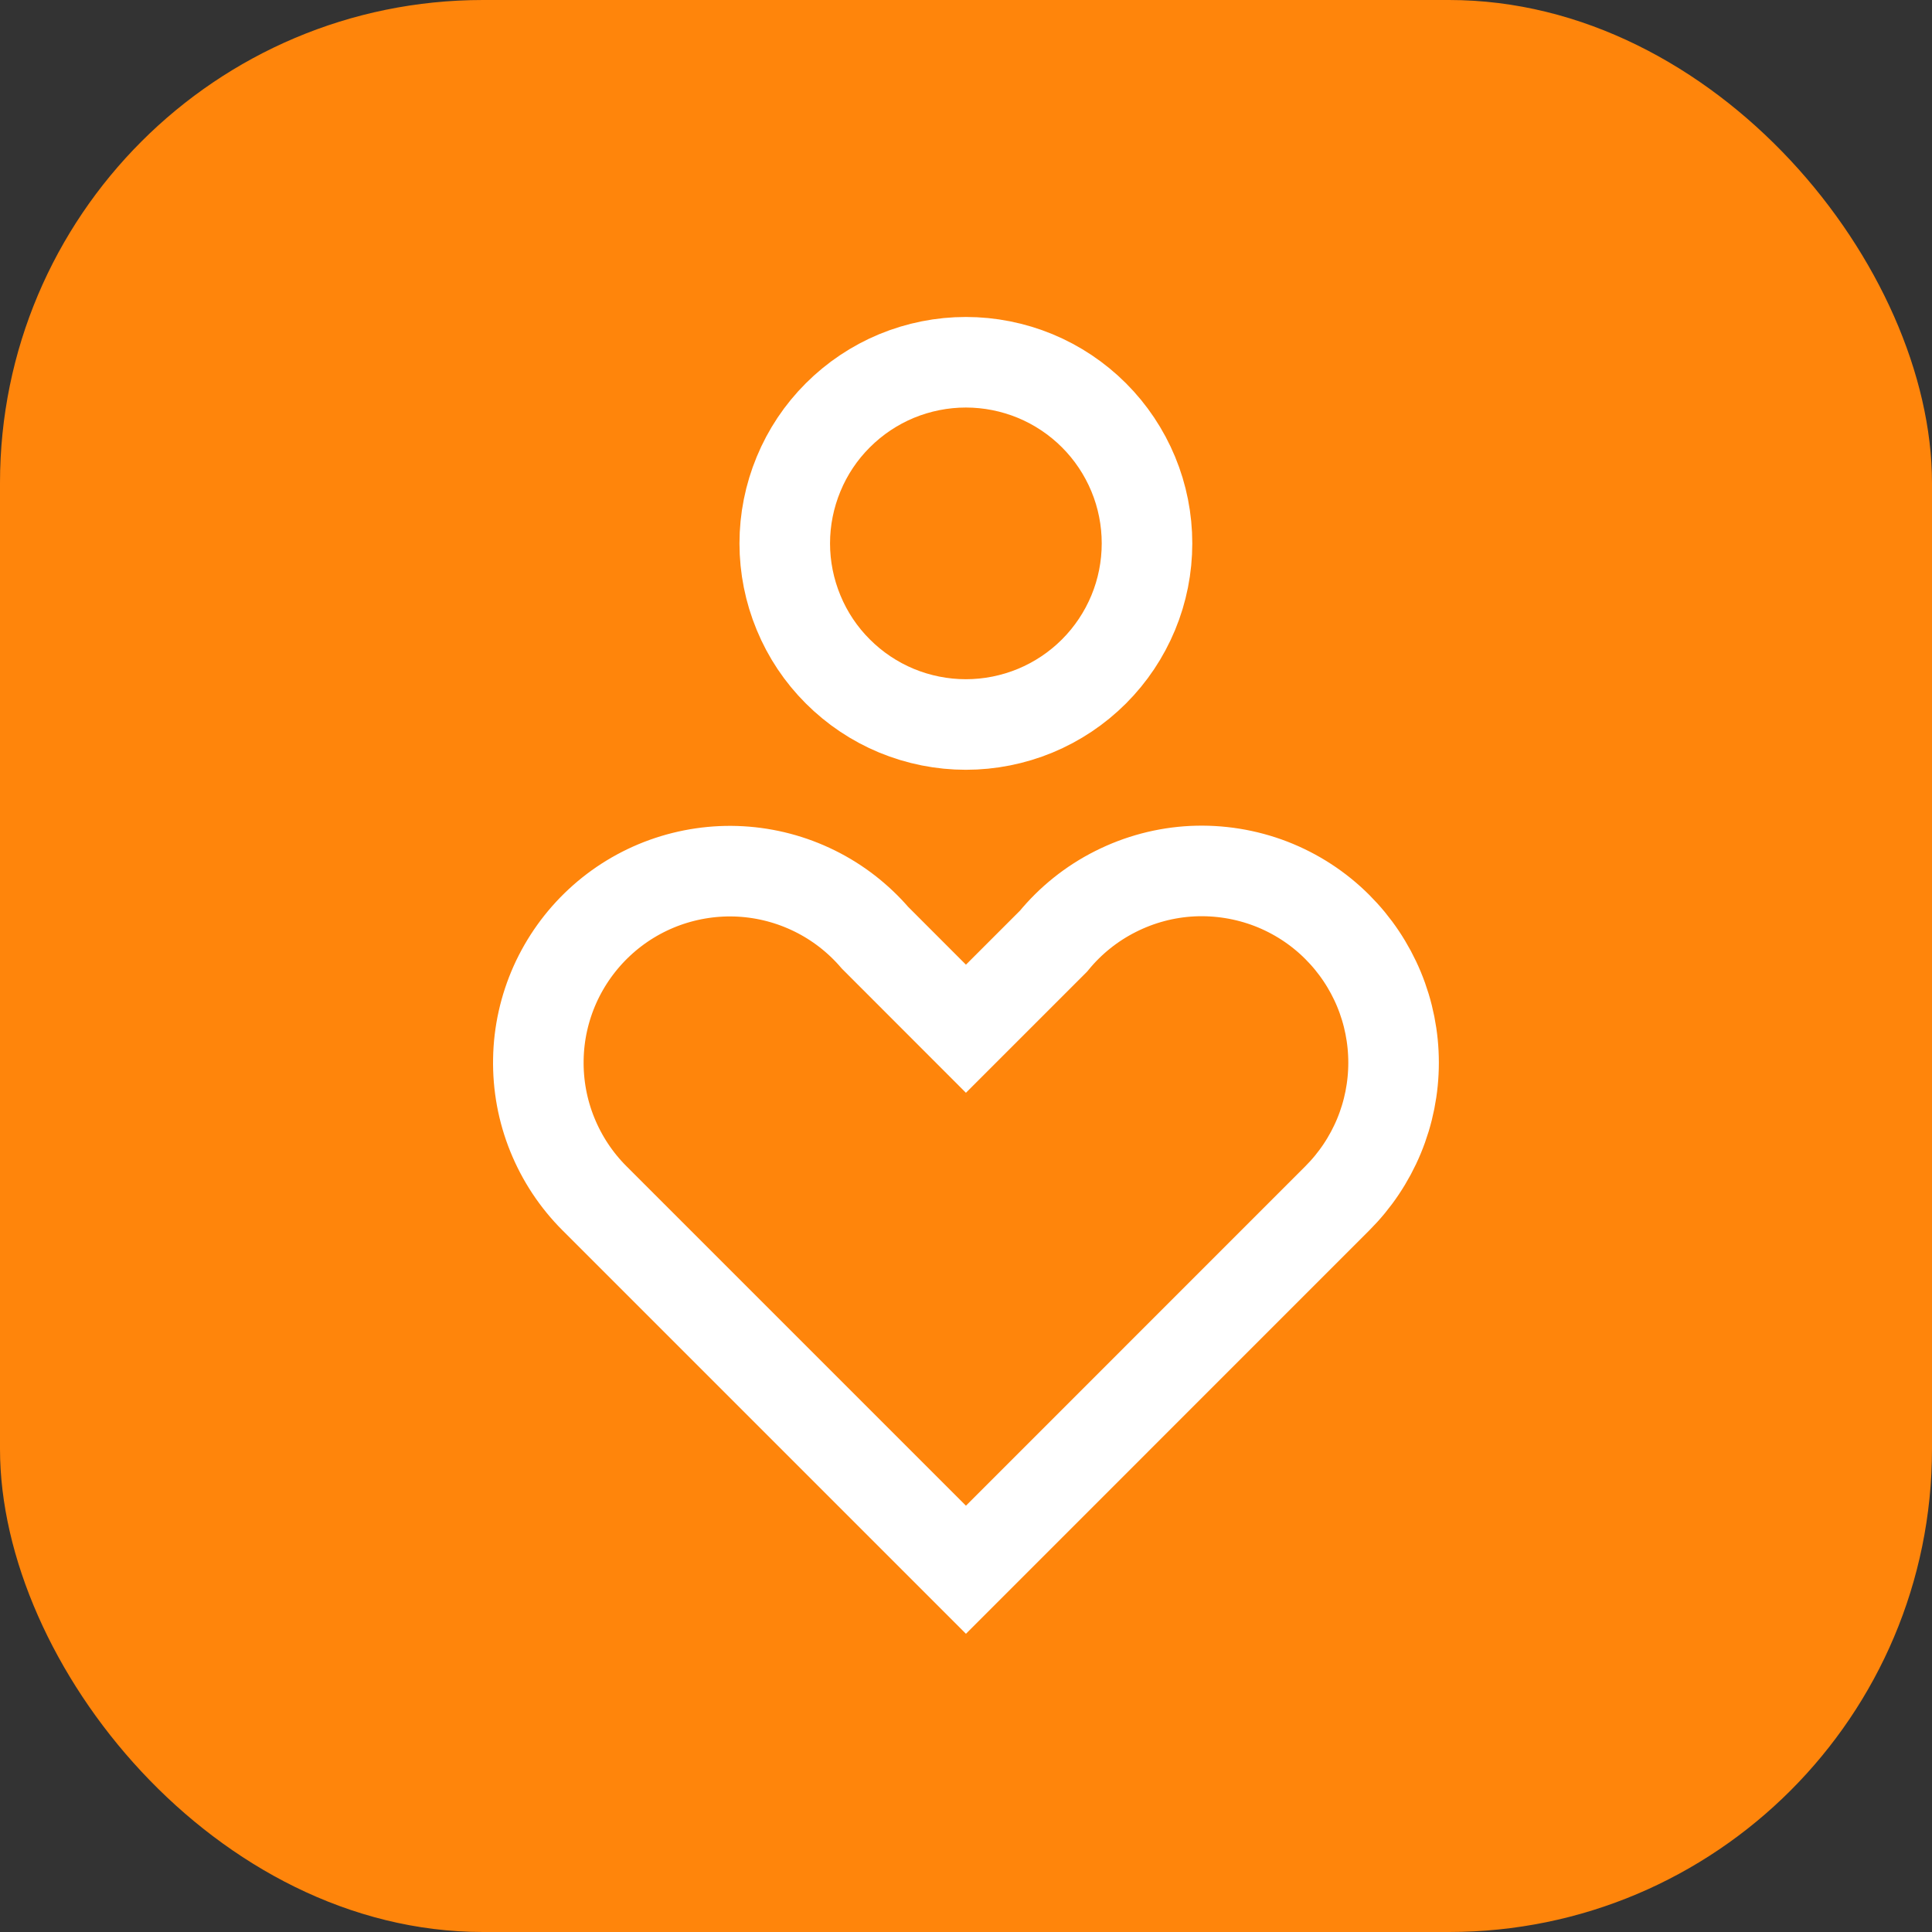 <svg width="32" height="32" viewBox="0 0 32 32" fill="none" xmlns="http://www.w3.org/2000/svg">
<rect x="0" y="0" width="32" height="32" fill="#333333" stroke="none"/>
<rect width="32" height="32" rx="8" fill="#FF850B"/>
<path d="M22.151 15.355C22.446 15.65 22.68 16 22.84 16.385C23 16.771 23.082 17.184 23.082 17.601C23.082 18.018 23 18.431 22.84 18.817C22.68 19.202 22.446 19.552 22.151 19.847L22.141 19.857L15.999 26L9.855 19.856L9.846 19.847C9.544 19.545 9.307 19.186 9.147 18.79C8.987 18.395 8.909 17.971 8.917 17.544C8.924 17.117 9.018 16.697 9.192 16.307C9.367 15.917 9.618 15.567 9.93 15.277C10.243 14.986 10.611 14.762 11.013 14.617C11.414 14.473 11.841 14.41 12.267 14.434C12.693 14.458 13.11 14.568 13.493 14.757C13.875 14.945 14.216 15.21 14.494 15.533L15.999 17.039L17.449 15.589C17.73 15.246 18.08 14.965 18.477 14.766C18.873 14.566 19.306 14.451 19.749 14.429C20.192 14.408 20.635 14.479 21.049 14.638C21.463 14.798 21.839 15.042 22.152 15.356L22.151 15.355ZM12.998 9C12.998 9.394 13.076 9.784 13.227 10.148C13.377 10.512 13.598 10.843 13.877 11.121C14.156 11.4 14.486 11.621 14.85 11.772C15.214 11.922 15.604 12 15.998 12C16.392 12 16.782 11.922 17.146 11.772C17.51 11.621 17.841 11.4 18.12 11.121C18.398 10.843 18.619 10.512 18.77 10.148C18.921 9.784 18.998 9.394 18.998 9C18.998 8.606 18.921 8.216 18.77 7.852C18.619 7.488 18.398 7.157 18.12 6.879C17.841 6.6 17.51 6.379 17.146 6.228C16.782 6.078 16.392 6 15.998 6C15.604 6 15.214 6.078 14.85 6.228C14.486 6.379 14.156 6.6 13.877 6.879C13.598 7.157 13.377 7.488 13.227 7.852C13.076 8.216 12.998 8.606 12.998 9Z" stroke="white" stroke-width="1.5"/>
</svg>
